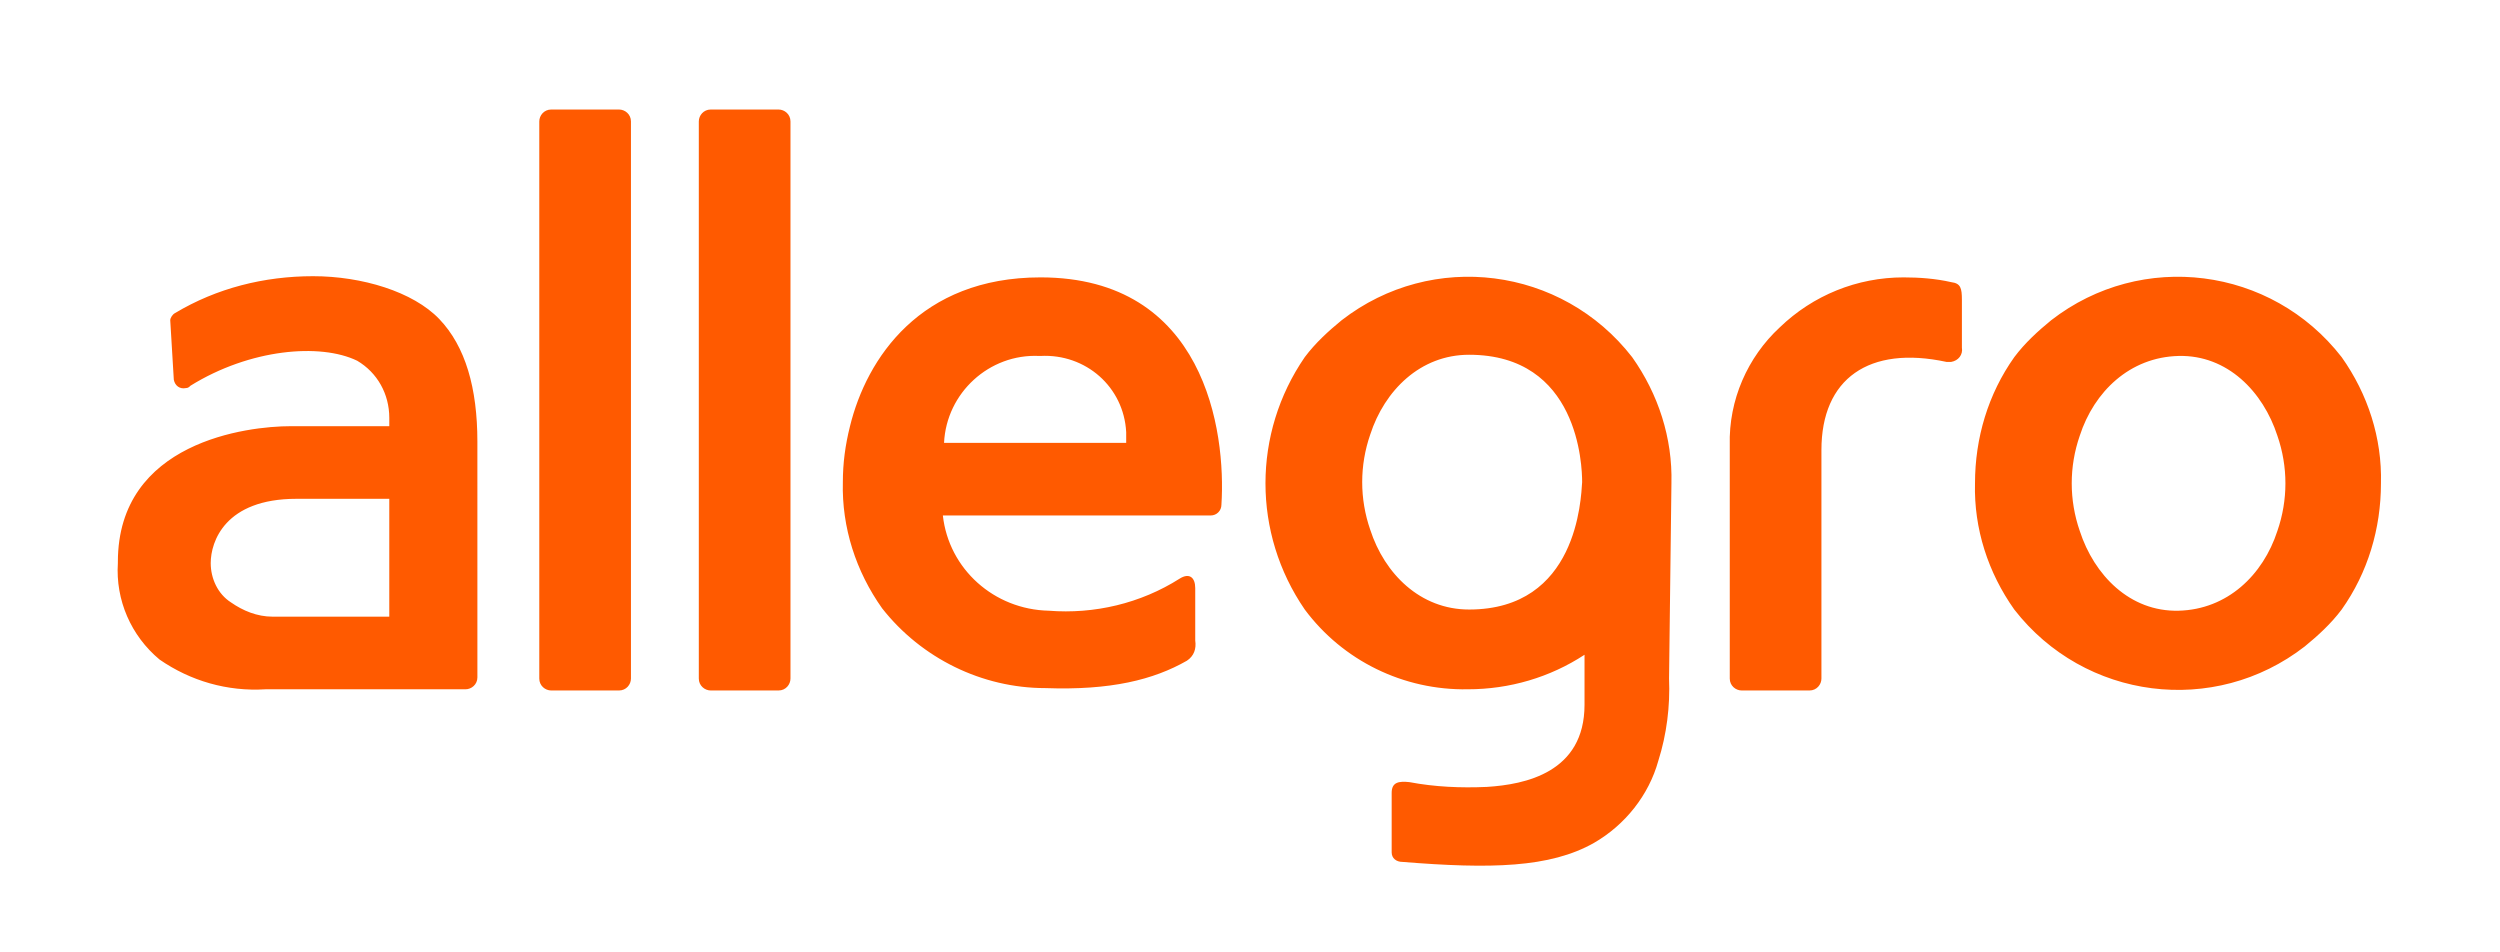 <svg xmlns="http://www.w3.org/2000/svg" width="210" height="80"><path d="M196.7 30c-5.9-7.6-16.8-9-24.4-3.1-1.1.9-2.2 1.9-3.1 3.1-2.2 3.1-3.3 6.8-3.3 10.6-.1 3.8 1.1 7.5 3.3 10.6 5.9 7.6 16.8 9 24.4 3.1 1.1-.9 2.2-1.9 3.1-3.1 2.2-3.1 3.3-6.8 3.3-10.6.1-3.8-1.1-7.5-3.3-10.6zm-5.4 14.6c-1.2 3.7-4.2 6.6-8.3 6.7-4.1.1-7.1-3-8.3-6.7-.9-2.6-.9-5.4 0-8 1.2-3.7 4.2-6.6 8.3-6.7 4.1-.1 7.1 3 8.3 6.7.9 2.6.9 5.4 0 8zM66.4 57c0 .5-.4 1-1 1h-5.7c-.5 0-1-.4-1-1V10.2c0-.5.4-1 1-1h5.7c.5 0 1 .4 1 1V57zM53 57c0 .5-.4 1-1 1h-5.7c-.5 0-1-.4-1-1V10.2c0-.5.4-1 1-1H52c.5 0 1 .4 1 1V57zm111.8-31.8v4c.1.6-.3 1.1-.9 1.2h-.4C157 29 153 31.8 153 37.8V57c0 .5-.4 1-1 1h-5.7c-.5 0-1-.4-1-1V37.4c-.1-3.8 1.5-7.4 4.2-9.9 2.8-2.7 6.5-4.2 10.4-4.2 1.3 0 2.7.1 4 .4.8.1.9.5.9 1.5zm-24.4 15.4c.1-3.8-1.1-7.5-3.3-10.6-5.9-7.6-16.8-9-24.4-3.1-1.1.9-2.2 1.9-3.1 3.1-4.4 6.4-4.4 14.8 0 21.2 3.2 4.3 8.3 6.8 13.7 6.7 3.5 0 6.9-1 9.8-2.9v4.2c0 5.7-5 6.7-8.2 6.9-2.2.1-4.4 0-6.5-.4-.9-.1-1.5 0-1.5.9v5c0 .5.4.8.9.8 7.4.6 12.4.5 16.1-1.6 2.6-1.5 4.6-4 5.4-6.9.7-2.2 1-4.6.9-6.9l.2-16.4zm-17 10.6c-4.1 0-7.1-3-8.3-6.7-.9-2.6-.9-5.4 0-8 1.2-3.7 4.2-6.7 8.3-6.7 9.2 0 9.5 9.3 9.5 10.7-.1 1.4-.4 10.7-9.5 10.7zM40.1 37.1c0-4.5-1-8-3.2-10.3s-6.5-3.6-10.6-3.6-8.1 1-11.6 3.1c-.2.1-.4.4-.4.6l.3 5c.1.5.5.8 1 .7.2 0 .3-.1.4-.2 5-3.1 10.9-3.6 14-2.1 1.7 1 2.7 2.8 2.7 4.8v.7h-8.3c-3.6 0-14.5 1.3-14.5 11.4v.1c-.2 3.1 1.1 6.1 3.5 8.1 2.6 1.8 5.7 2.7 8.9 2.5h16.8c.5 0 1-.4 1-1V37.1zm-7.3 14.7h-9.9c-1.3 0-2.5-.5-3.5-1.2-1.1-.7-1.7-2-1.7-3.3 0-1.8 1.2-5.4 7.2-5.4h7.8v9.9zm54.6-28.5c-10.1 0-14.6 6.8-16 12.5-.4 1.6-.6 3.1-.6 4.7-.1 3.8 1.1 7.5 3.3 10.6 3.3 4.2 8.4 6.7 13.7 6.7 5.5.2 9.1-.7 11.9-2.3.6-.4.8-1 .7-1.7v-4.4c0-.9-.5-1.3-1.3-.8-3.3 2.1-7.2 3-11 2.7-4.6-.1-8.4-3.5-8.9-8h22.5c.5 0 .9-.4.9-.9.4-6.2-1.4-19.1-15.2-19.1zm-8.1 13.9c.2-4.2 3.8-7.5 8-7.3h.1c3.8-.2 7 2.6 7.2 6.4v.9H79.3z" fill="#ff5a00"/></svg>
